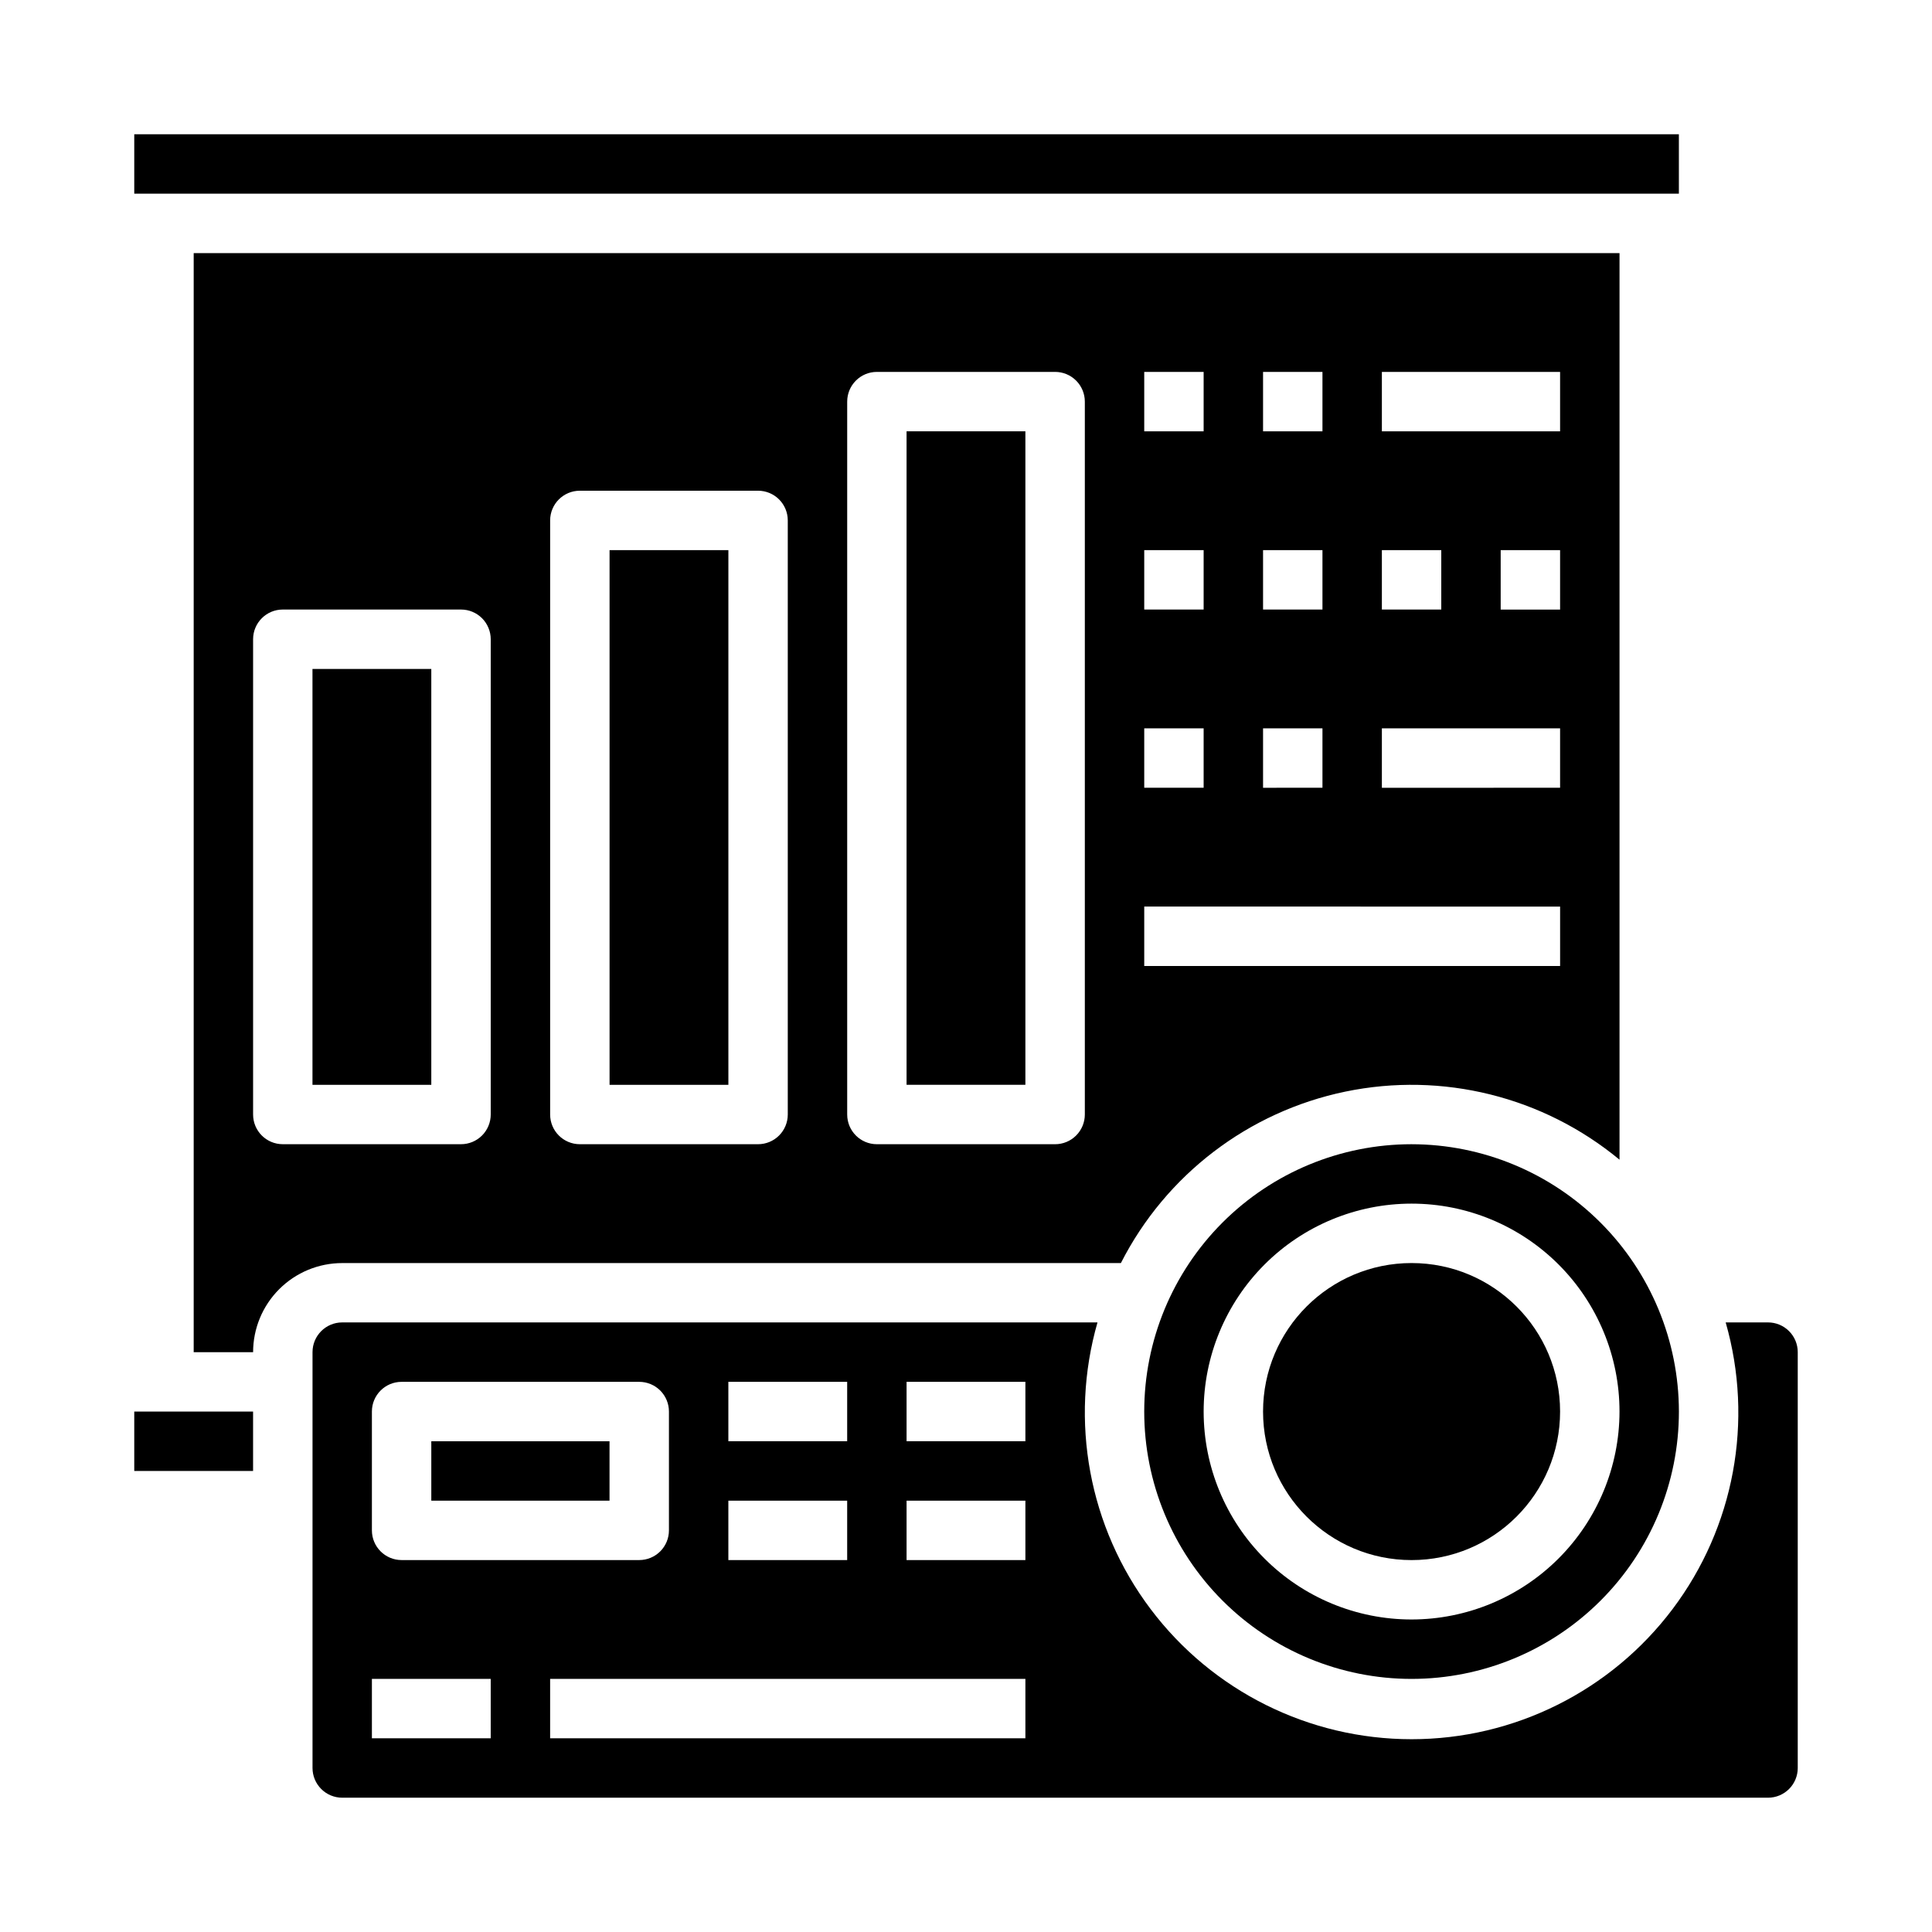 <?xml version="1.0" encoding="UTF-8"?>
<!-- Uploaded to: ICON Repo, www.svgrepo.com, Generator: ICON Repo Mixer Tools -->
<svg fill="#000000" width="800px" height="800px" version="1.1" viewBox="144 144 512 512" xmlns="http://www.w3.org/2000/svg">
 <g>
  <path d="m305.54 289.79h31.488v141.7h-31.488z"/>
  <path d="m179.58 518.08h31.488v15.742h-31.488z"/>
  <path d="m234.69 478.72h206.36c11.906-23.391 33.793-40.105 59.492-45.434 25.699-5.324 52.426 1.312 72.648 18.047v-240.26h-377.86v291.27h15.746c0-6.266 2.488-12.27 6.918-16.699 4.426-4.43 10.434-6.918 16.699-6.918zm322.75-173.18h-15.742v-15.746h15.742zm-47.23-62.977h47.23v15.742h-47.23zm0 47.23h15.742v15.742l-15.742 0.004zm0 47.23h47.23v15.742l-47.23 0.004zm-31.488-94.461h15.742v15.742h-15.742zm0 47.23h15.742v15.742l-15.742 0.004zm0 47.23h15.742v15.742l-15.742 0.004zm-31.488-94.461h15.742v15.742h-15.742zm0 47.23h15.742v15.742l-15.742 0.004zm0 47.23h15.742v15.742l-15.742 0.004zm0 47.23 110.21 0.004v15.742l-110.21 0.004zm-78.719-133.82c0-4.348 3.523-7.871 7.871-7.871h47.23c2.09 0 4.09 0.828 5.566 2.305 1.477 1.477 2.309 3.481 2.309 5.566v188.93c0 2.086-0.832 4.09-2.309 5.566-1.477 1.477-3.477 2.305-5.566 2.305h-47.23c-4.348 0-7.871-3.523-7.871-7.871zm-78.723 31.488c0-4.348 3.527-7.871 7.875-7.871h47.23c2.086 0 4.09 0.828 5.566 2.305 1.477 1.477 2.305 3.481 2.305 5.566v157.44c0 2.086-0.828 4.09-2.305 5.566-1.477 1.477-3.481 2.305-5.566 2.305h-47.23c-4.348 0-7.875-3.523-7.875-7.871zm-78.719 31.488c0-4.348 3.523-7.871 7.871-7.871h47.234c2.086 0 4.09 0.828 5.566 2.305 1.473 1.477 2.305 3.481 2.305 5.566v125.95c0 2.086-0.832 4.09-2.305 5.566-1.477 1.477-3.481 2.305-5.566 2.305h-47.234c-4.348 0-7.871-3.523-7.871-7.871z"/>
  <path d="m226.81 321.28h31.488v110.21h-31.488z"/>
  <path d="m384.25 258.3h31.488v173.18h-31.488z"/>
  <path d="m557.44 518.08c0 21.738-17.621 39.359-39.359 39.359s-39.359-17.621-39.359-39.359 17.621-39.359 39.359-39.359 39.359 17.621 39.359 39.359"/>
  <path d="m179.58 179.58h409.34v15.742h-409.34z"/>
  <path d="m234.69 620.41h377.86c2.09 0 4.09-0.828 5.566-2.305s2.305-3.477 2.305-5.566v-110.21c0-2.09-0.828-4.09-2.305-5.566-1.477-1.477-3.477-2.309-5.566-2.309h-11.227c7.492 26.137 2.277 54.27-14.082 75.98-16.363 21.711-41.969 34.477-69.156 34.477-27.184 0-52.793-12.766-69.152-34.477-16.363-21.711-21.578-49.844-14.086-75.98h-200.15c-4.348 0-7.875 3.527-7.875 7.875v110.21c0 2.09 0.832 4.09 2.309 5.566 1.477 1.477 3.477 2.305 5.566 2.305zm181.05-15.742h-125.95v-15.746h125.95zm-31.488-94.465h31.488v15.742h-31.488zm0 31.488h31.488v15.742h-31.488zm-47.23-31.488h31.488v15.742h-31.488zm0 31.488h31.488v15.742h-31.488zm-94.465-23.617c0-4.348 3.523-7.871 7.871-7.871h62.977c2.086 0 4.09 0.828 5.566 2.305 1.477 1.477 2.305 3.481 2.305 5.566v31.488c0 2.09-0.828 4.09-2.305 5.566-1.477 1.477-3.481 2.305-5.566 2.305h-62.977c-4.348 0-7.871-3.523-7.871-7.871zm0 70.848h31.488v15.742l-31.488 0.004z"/>
  <path d="m518.08 447.23c-18.789 0-36.809 7.465-50.098 20.75-13.285 13.289-20.75 31.309-20.75 50.098s7.465 36.812 20.75 50.098c13.289 13.285 31.309 20.75 50.098 20.75s36.812-7.465 50.098-20.75c13.285-13.285 20.75-31.309 20.75-50.098-0.02-18.781-7.492-36.793-20.773-50.074s-31.289-20.754-50.074-20.773zm0 125.95c-14.613 0-28.629-5.805-38.965-16.141-10.332-10.332-16.137-24.348-16.137-38.965 0-14.613 5.805-28.629 16.137-38.965 10.336-10.332 24.352-16.137 38.965-16.137 14.617 0 28.633 5.805 38.965 16.137 10.336 10.336 16.141 24.352 16.141 38.965-0.016 14.609-5.828 28.617-16.16 38.945-10.328 10.332-24.336 16.145-38.945 16.16z"/>
  <path d="m258.3 525.95h47.23v15.742h-47.23z"/>
 </g>
</svg>